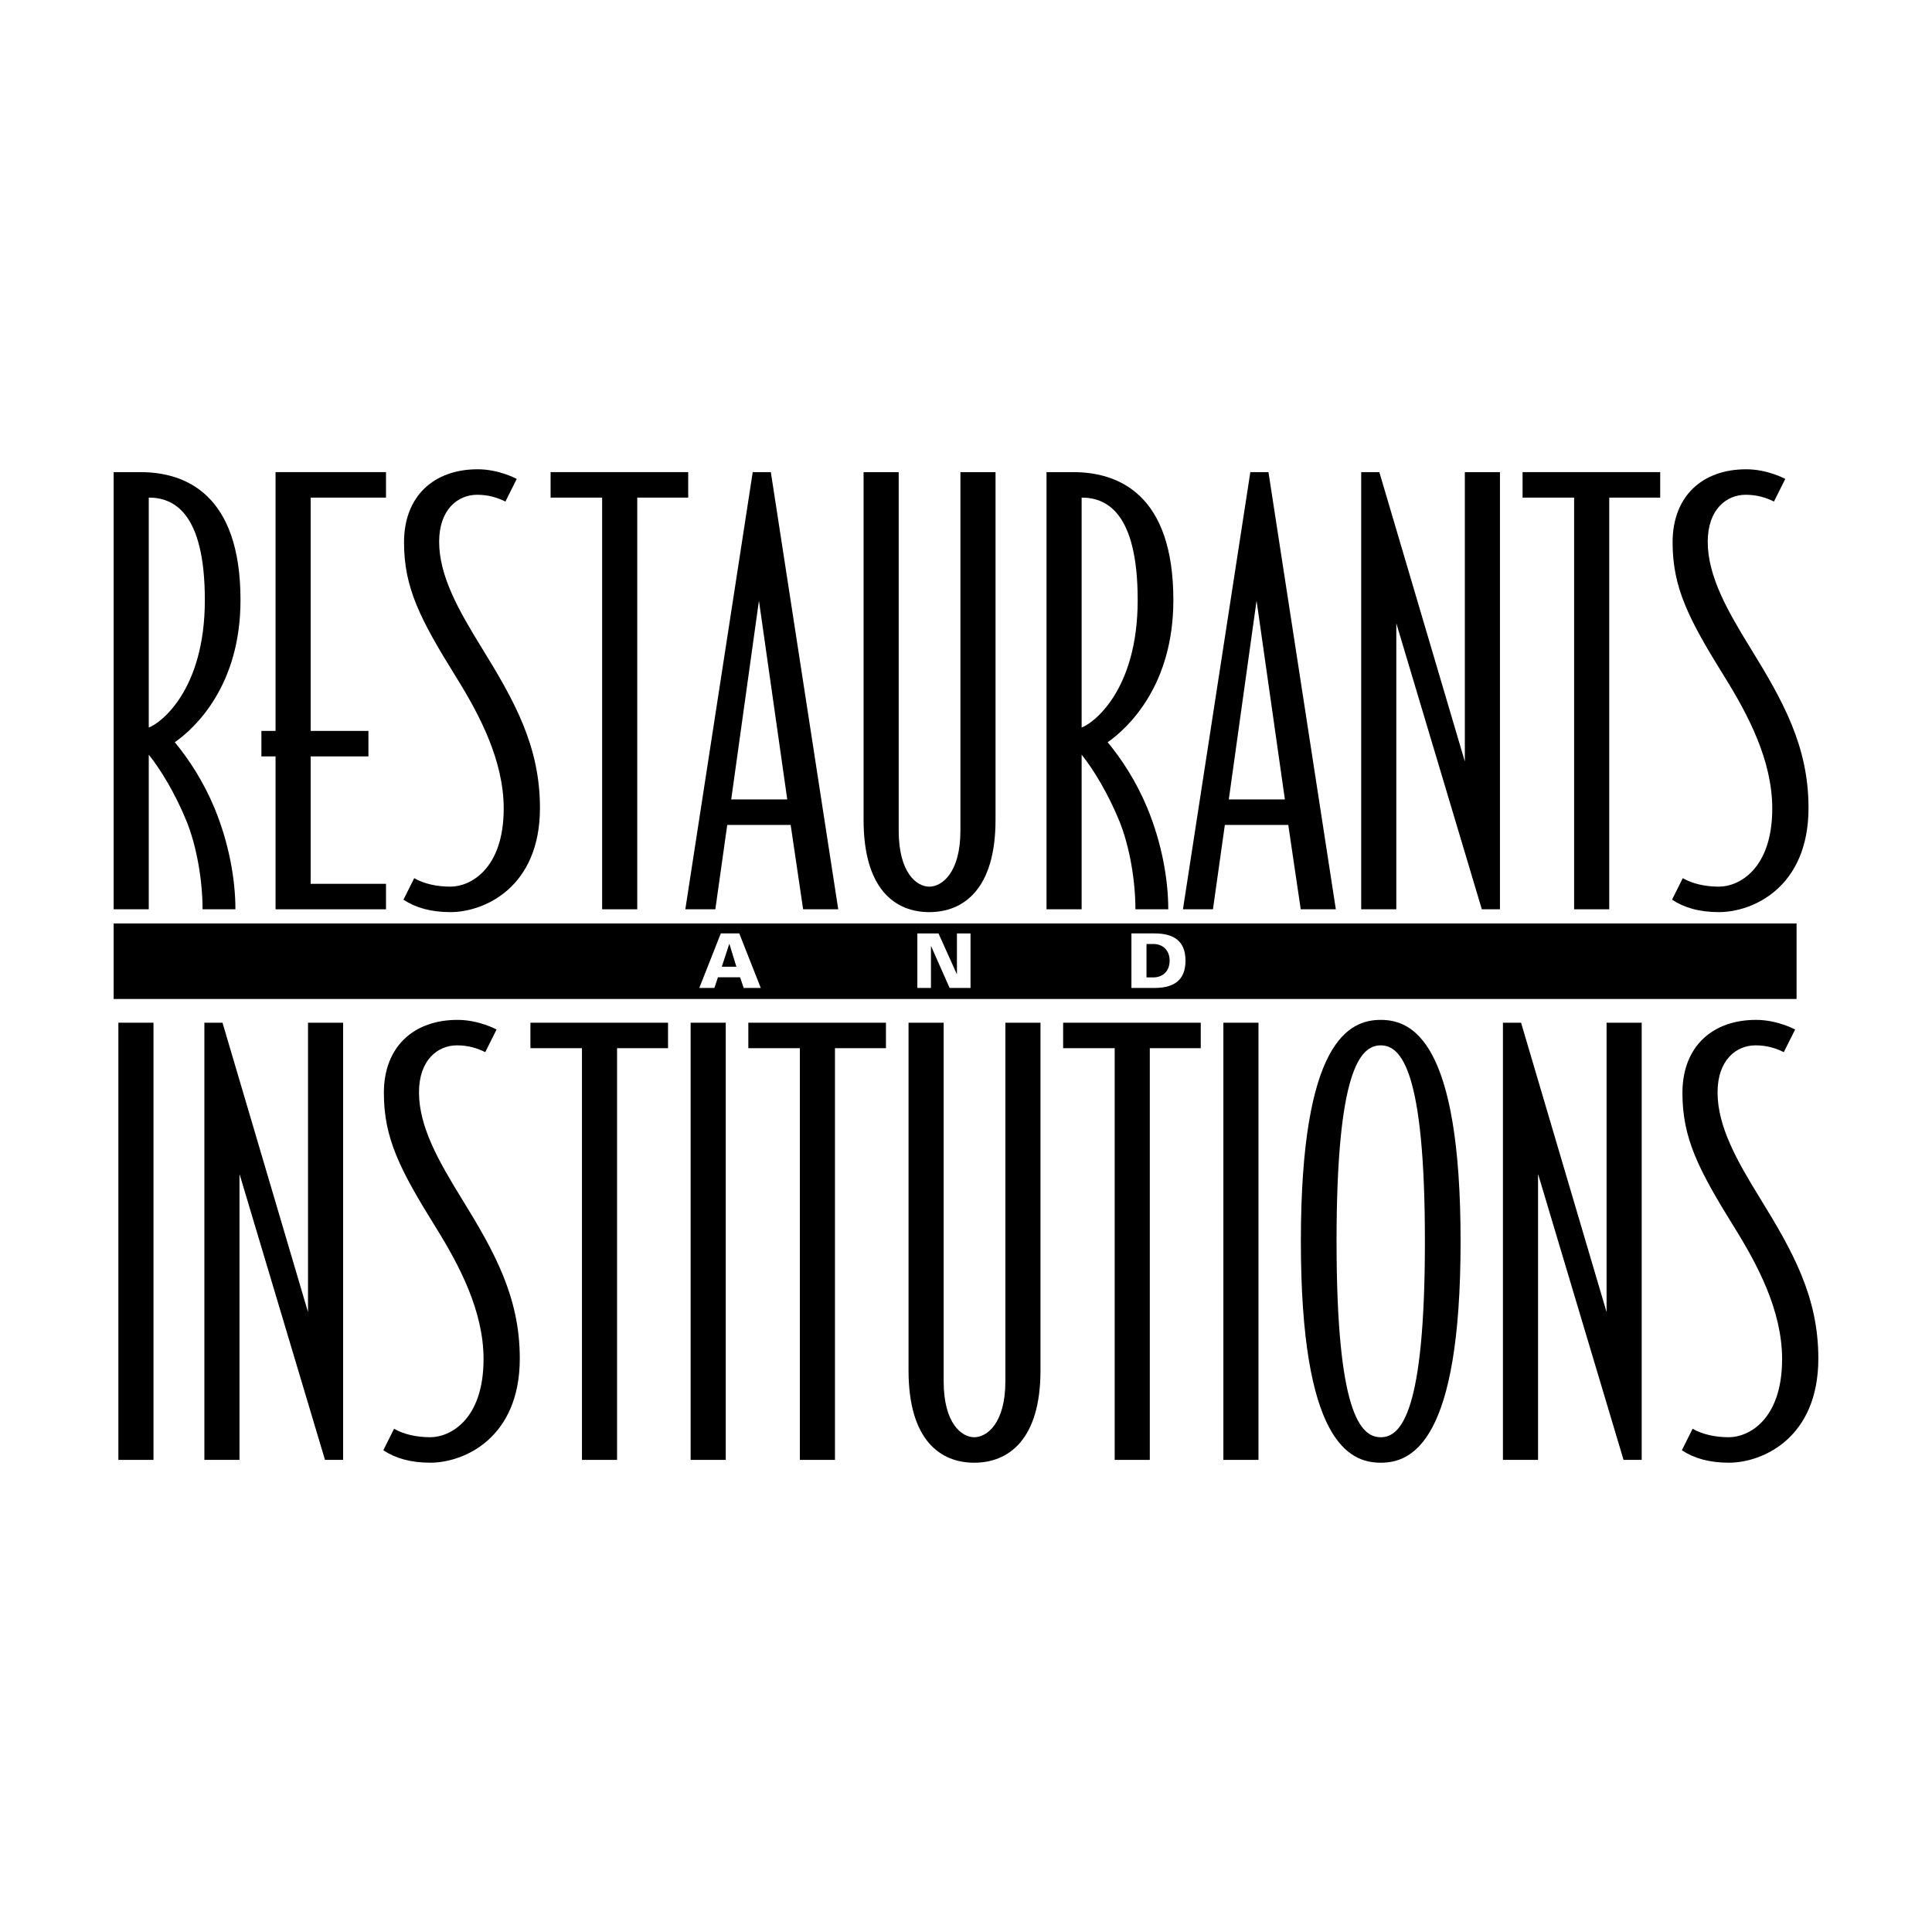 <?xml version="1.0" encoding="utf-8"?>
<!-- Generator: Adobe Illustrator 13.0.0, SVG Export Plug-In . SVG Version: 6.00 Build 14948)  -->
<!DOCTYPE svg PUBLIC "-//W3C//DTD SVG 1.0//EN" "http://www.w3.org/TR/2001/REC-SVG-20010904/DTD/svg10.dtd">
<svg version="1.0" id="Layer_1" xmlns="http://www.w3.org/2000/svg" xmlns:xlink="http://www.w3.org/1999/xlink" x="0px" y="0px"
	 width="192.756px" height="192.756px" viewBox="0 0 192.756 192.756" enable-background="new 0 0 192.756 192.756"
	 xml:space="preserve">
<g>
	<polygon fill-rule="evenodd" clip-rule="evenodd" fill="#FFFFFF" points="0,0 192.756,0 192.756,192.756 0,192.756 0,0 	"/>
	<path fill-rule="evenodd" clip-rule="evenodd" d="M14.842,75.296V90.72h-3.503V47.103h2.655c4.577,0,10.001,2.261,10.001,12.769
		c0,8.476-4.464,12.713-6.555,14.182c1.356,1.639,2.825,3.842,3.956,6.555c1.469,3.559,2.091,7.175,2.091,10.112H20.21
		c0-2.825-0.566-6.215-1.583-8.757C17.497,79.195,16.028,76.765,14.842,75.296L14.842,75.296z M14.842,72.584
		c1.131-0.396,5.595-3.673,5.595-12.713c0-8.814-3.166-10.226-5.595-10.226V72.584L14.842,72.584z"/>
	<polygon fill-rule="evenodd" clip-rule="evenodd" points="30.996,49.646 30.996,72.923 36.758,72.923 36.758,75.466 30.996,75.466 
		30.996,88.179 38.511,88.179 38.511,90.72 27.492,90.72 27.492,75.466 26.08,75.466 26.08,72.923 27.492,72.923 27.492,47.103 
		38.511,47.103 38.511,49.646 30.996,49.646 	"/>
	<path fill-rule="evenodd" clip-rule="evenodd" d="M47.6,49.363c-1.921,0-3.786,1.469-3.786,4.688c0,3.447,1.979,6.895,4.238,10.566
		c3.277,5.311,5.82,9.832,5.82,15.991c0,7.965-5.594,10.394-8.928,10.394c-1.977,0-3.503-0.45-4.69-1.242l1.075-2.147
		c0.96,0.566,2.259,0.848,3.615,0.848c1.977,0,5.311-1.752,5.311-7.797c0-4.802-2.429-9.38-4.746-13.109
		c-3.616-5.818-5.198-8.925-5.198-13.445c0-4.634,2.995-7.29,7.347-7.29c2.146,0,3.897,0.961,3.897,0.961l-1.13,2.259
		C49.634,49.646,48.73,49.363,47.6,49.363L47.6,49.363z"/>
	<polygon fill-rule="evenodd" clip-rule="evenodd" points="63.578,49.646 63.578,90.72 60.075,90.72 60.075,49.646 54.933,49.646 
		54.933,47.103 68.662,47.103 68.662,49.646 63.578,49.646 	"/>
	<path fill-rule="evenodd" clip-rule="evenodd" d="M76.906,47.103l6.725,43.618h-3.503l-1.243-8.418h-6.328L71.37,90.72h-2.995
		L75.1,47.103H76.906L76.906,47.103z M72.953,79.76h5.592L75.72,59.928L72.953,79.76L72.953,79.76z"/>
	<path fill-rule="evenodd" clip-rule="evenodd" d="M86.16,47.103h3.503v35.765c0,4.237,1.809,5.594,3.051,5.594
		c1.243,0,3.107-1.356,3.107-5.594V47.103h3.503v34.692c0,6.949-3.221,9.208-6.611,9.208c-3.389,0-6.554-2.259-6.554-9.208V47.103
		L86.16,47.103z"/>
	<path fill-rule="evenodd" clip-rule="evenodd" d="M107.915,75.296V90.72h-3.504V47.103h2.655c4.576,0,10,2.261,10,12.769
		c0,8.476-4.464,12.713-6.553,14.182c1.355,1.639,2.825,3.842,3.953,6.555c1.469,3.559,2.092,7.175,2.092,10.112h-3.277
		c0-2.825-0.564-6.215-1.583-8.757C110.569,79.195,109.101,76.765,107.915,75.296L107.915,75.296z M107.915,72.584
		c1.128-0.396,5.592-3.673,5.592-12.713c0-8.814-3.163-10.226-5.592-10.226V72.584L107.915,72.584z"/>
	<path fill-rule="evenodd" clip-rule="evenodd" d="M126.554,47.103l6.723,43.618h-3.502l-1.244-8.418h-6.327l-1.188,8.418h-2.993
		l6.723-43.618H126.554L126.554,47.103z M122.598,79.76h5.595l-2.825-19.832L122.598,79.76L122.598,79.76z"/>
	<polygon fill-rule="evenodd" clip-rule="evenodd" points="139.311,62.188 139.311,90.72 135.807,90.72 135.807,47.103 
		137.616,47.103 146.147,75.974 146.147,47.103 149.65,47.103 149.65,90.72 147.842,90.72 139.311,62.188 	"/>
	<polygon fill-rule="evenodd" clip-rule="evenodd" points="160.554,49.646 160.554,90.72 157.05,90.72 157.05,49.646 
		151.908,49.646 151.908,47.103 165.638,47.103 165.638,49.646 160.554,49.646 	"/>
	<path fill-rule="evenodd" clip-rule="evenodd" d="M174.166,49.363c-1.923,0-3.785,1.469-3.785,4.688
		c0,3.447,1.976,6.895,4.235,10.566c3.277,5.311,5.82,9.832,5.82,15.991c0,7.965-5.595,10.394-8.928,10.394
		c-1.978,0-3.504-0.45-4.688-1.242l1.072-2.147c0.96,0.566,2.259,0.848,3.615,0.848c1.979,0,5.312-1.752,5.312-7.797
		c0-4.802-2.429-9.38-4.745-13.109c-3.617-5.818-5.198-8.925-5.198-13.445c0-4.634,2.993-7.29,7.345-7.29
		c2.146,0,3.897,0.961,3.897,0.961l-1.13,2.259C176.198,49.646,175.294,49.363,174.166,49.363L174.166,49.363z"/>
	<polygon fill-rule="evenodd" clip-rule="evenodd" points="11.81,102.035 15.313,102.035 15.313,145.654 11.81,145.654 
		11.81,102.035 	"/>
	<polygon fill-rule="evenodd" clip-rule="evenodd" points="23.894,117.121 23.894,145.654 20.391,145.654 20.391,102.035 
		22.199,102.035 30.73,130.908 30.73,102.035 34.232,102.035 34.232,145.654 32.425,145.654 23.894,117.121 	"/>
	<path fill-rule="evenodd" clip-rule="evenodd" d="M45.588,104.295c-1.922,0-3.785,1.469-3.785,4.689
		c0,3.447,1.977,6.893,4.236,10.566c3.277,5.311,5.82,9.83,5.82,15.988c0,7.967-5.594,10.396-8.927,10.396
		c-1.977,0-3.503-0.451-4.688-1.242l1.073-2.146c0.96,0.564,2.261,0.846,3.615,0.846c1.979,0,5.312-1.75,5.312-7.797
		c0-4.803-2.431-9.379-4.747-13.107c-3.617-5.818-5.198-8.928-5.198-13.447c0-4.633,2.994-7.287,7.346-7.287
		c2.146,0,3.897,0.961,3.897,0.961l-1.128,2.258C47.622,104.578,46.717,104.295,45.588,104.295L45.588,104.295z"/>
	<polygon fill-rule="evenodd" clip-rule="evenodd" points="61.565,104.578 61.565,145.654 58.062,145.654 58.062,104.578 
		52.92,104.578 52.92,102.035 66.649,102.035 66.649,104.578 61.565,104.578 	"/>
	<polygon fill-rule="evenodd" clip-rule="evenodd" points="68.905,102.035 72.409,102.035 72.409,145.654 68.905,145.654 
		68.905,102.035 	"/>
	<polygon fill-rule="evenodd" clip-rule="evenodd" points="83.305,104.578 83.305,145.654 79.803,145.654 79.803,104.578 
		74.661,104.578 74.661,102.035 88.391,102.035 88.391,104.578 83.305,104.578 	"/>
	<path fill-rule="evenodd" clip-rule="evenodd" d="M90.646,102.035h3.503v35.766c0,4.236,1.807,5.592,3.051,5.592
		c1.243,0,3.107-1.355,3.107-5.592v-35.766h3.502v34.691c0,6.949-3.22,9.209-6.609,9.209c-3.392,0-6.555-2.26-6.555-9.209V102.035
		L90.646,102.035z"/>
	<polygon fill-rule="evenodd" clip-rule="evenodd" points="114.716,104.578 114.716,145.654 111.213,145.654 111.213,104.578 
		106.07,104.578 106.07,102.035 119.8,102.035 119.8,104.578 114.716,104.578 	"/>
	<polygon fill-rule="evenodd" clip-rule="evenodd" points="122.056,102.035 125.559,102.035 125.559,145.654 122.056,145.654 
		122.056,102.035 	"/>
	<path fill-rule="evenodd" clip-rule="evenodd" d="M129.788,123.846c0-19.945,4.802-22.092,7.967-22.092
		c3.164,0,7.968,2.146,7.968,22.092c0,19.943-4.804,22.09-7.968,22.09C134.59,145.936,129.788,143.789,129.788,123.846
		L129.788,123.846z M142.163,123.846c0-17.064-2.375-19.551-4.408-19.551c-2.034,0-4.407,2.486-4.407,19.551
		c0,17.062,2.373,19.547,4.407,19.547C139.788,143.393,142.163,140.908,142.163,123.846L142.163,123.846z"/>
	<polygon fill-rule="evenodd" clip-rule="evenodd" points="153.451,117.121 153.451,145.654 149.948,145.654 149.948,102.035 
		151.757,102.035 160.288,130.908 160.288,102.035 163.792,102.035 163.792,145.654 161.982,145.654 153.451,117.121 	"/>
	<path fill-rule="evenodd" clip-rule="evenodd" d="M175.146,104.295c-1.921,0-3.785,1.469-3.785,4.689
		c0,3.447,1.977,6.893,4.237,10.566c3.275,5.311,5.818,9.83,5.818,15.988c0,7.967-5.593,10.396-8.926,10.396
		c-1.979,0-3.504-0.451-4.689-1.242l1.072-2.146c0.96,0.564,2.261,0.846,3.617,0.846c1.978,0,5.311-1.75,5.311-7.797
		c0-4.803-2.429-9.379-4.746-13.107c-3.615-5.818-5.198-8.928-5.198-13.447c0-4.633,2.995-7.287,7.346-7.287
		c2.146,0,3.898,0.961,3.898,0.961l-1.13,2.258C177.18,104.578,176.277,104.295,175.146,104.295L175.146,104.295z"/>
	<polygon fill-rule="evenodd" clip-rule="evenodd" points="72.754,94.189 72.014,96.45 73.469,96.45 72.776,94.189 72.754,94.189 	
		"/>
	<path fill-rule="evenodd" clip-rule="evenodd" d="M115.097,94.183h-0.709v3.331h0.709c0.821,0,1.598-0.543,1.598-1.667
		C116.694,94.725,115.918,94.183,115.097,94.183L115.097,94.183z"/>
	<path fill-rule="evenodd" clip-rule="evenodd" d="M11.339,99.666h167.906v-7.534H11.339V99.666L11.339,99.666z M74.2,98.568
		l-0.362-1.062H71.63l-0.354,1.062h-1.508l2.149-5.441h1.839l2.147,5.441H74.2L74.2,98.568z M96.83,98.568h-2.087L92.897,94.4
		h-0.016v4.168h-1.356v-5.441h2.109l1.824,4.055l0.016-0.016v-4.039h1.356V98.568L96.83,98.568z M115.18,98.568h-2.298v-5.441h2.298
		c1.87,0,3.097,0.709,3.097,2.72C118.276,97.859,117.05,98.568,115.18,98.568L115.18,98.568z"/>
</g>
</svg>
